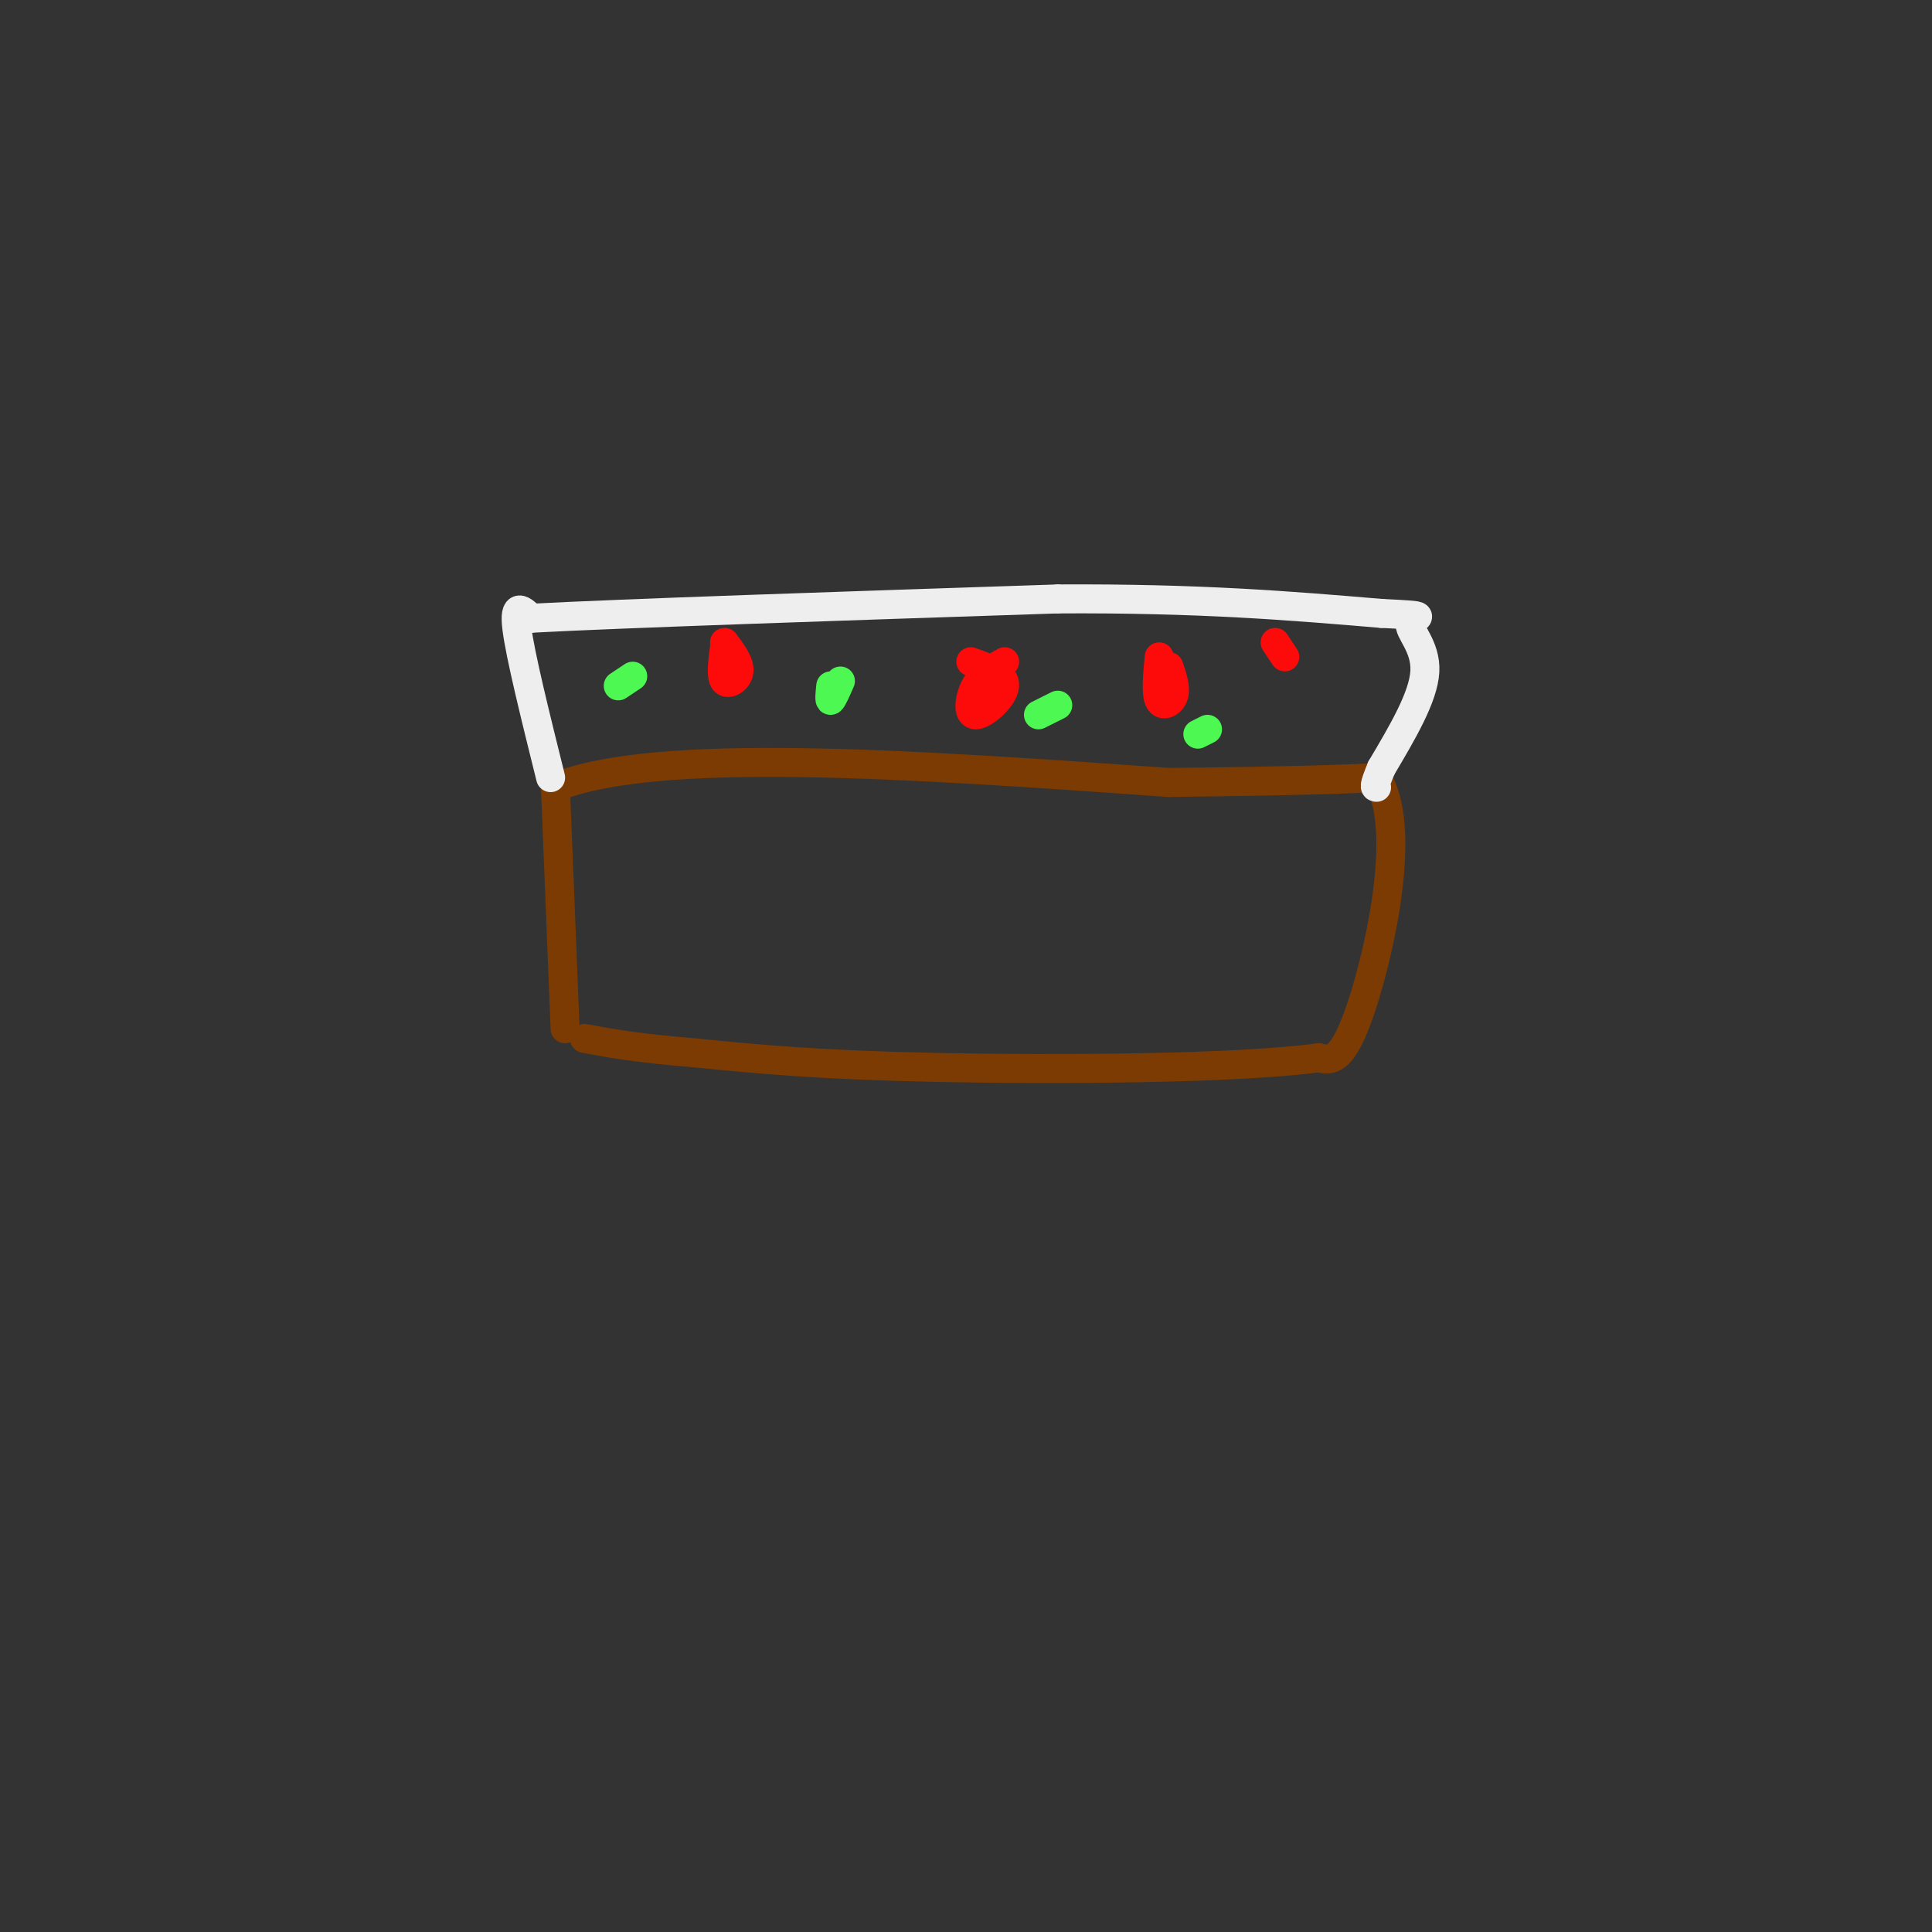 <svg viewBox='0 0 400 400' version='1.1' xmlns='http://www.w3.org/2000/svg' xmlns:xlink='http://www.w3.org/1999/xlink'><rect x="0" y="0" width="400" height="400" fill="#333333" stroke="none"/><g fill='none' stroke='#7C3B02' stroke-width='6' stroke-linecap='round' stroke-linejoin='round'><path d='M117,213c0.000,0.000 -2.000,-50.000 -2,-50'/><path d='M115,163c20.833,-8.500 73.917,-4.750 127,-1'/><path d='M242,162c28.333,-0.333 35.667,-0.667 43,-1'/><path d='M285,161c6.422,9.800 0.978,34.800 -3,47c-3.978,12.200 -6.489,11.600 -9,11'/><path d='M273,219c-16.733,2.289 -54.067,2.511 -79,2c-24.933,-0.511 -37.467,-1.756 -50,-3'/><path d='M144,218c-12.167,-1.000 -17.583,-2.000 -23,-3'/></g>
<g fill='none' stroke='#EEEEEE' stroke-width='6' stroke-linecap='round' stroke-linejoin='round'><path d='M114,161c-3.167,-12.750 -6.333,-25.500 -7,-31c-0.667,-5.500 1.167,-3.750 3,-2'/><path d='M110,128c18.667,-1.000 63.833,-2.500 109,-4'/><path d='M219,124c29.333,-0.167 48.167,1.417 67,3'/><path d='M286,127c11.440,0.560 6.542,0.458 6,2c-0.542,1.542 3.274,4.726 3,10c-0.274,5.274 -4.637,12.637 -9,20'/><path d='M286,159c-1.667,4.000 -1.333,4.000 -1,4'/></g>
<g fill='none' stroke='#FD0A0A' stroke-width='6' stroke-linecap='round' stroke-linejoin='round'><path d='M150,134c-0.400,3.044 -0.800,6.089 0,7c0.800,0.911 2.800,-0.311 3,-2c0.200,-1.689 -1.400,-3.844 -3,-6'/><path d='M208,137c-2.315,1.286 -4.631,2.571 -6,5c-1.369,2.429 -1.792,6.000 0,6c1.792,0.000 5.798,-3.571 6,-6c0.202,-2.429 -3.399,-3.714 -7,-5'/><path d='M240,136c-0.356,3.778 -0.711,7.556 0,9c0.711,1.444 2.489,0.556 3,-1c0.511,-1.556 -0.244,-3.778 -1,-6'/><path d='M266,136c0.000,0.000 -2.000,-3.000 -2,-3'/></g>
<g fill='none' stroke='#4DF853' stroke-width='6' stroke-linecap='round' stroke-linejoin='round'><path d='M172,142c-0.167,1.583 -0.333,3.167 0,3c0.333,-0.167 1.167,-2.083 2,-4'/><path d='M128,142c0.000,0.000 3.000,-2.000 3,-2'/><path d='M248,152c0.000,0.000 2.000,-1.000 2,-1'/><path d='M215,148c0.000,0.000 4.000,-2.000 4,-2'/></g>
</svg>